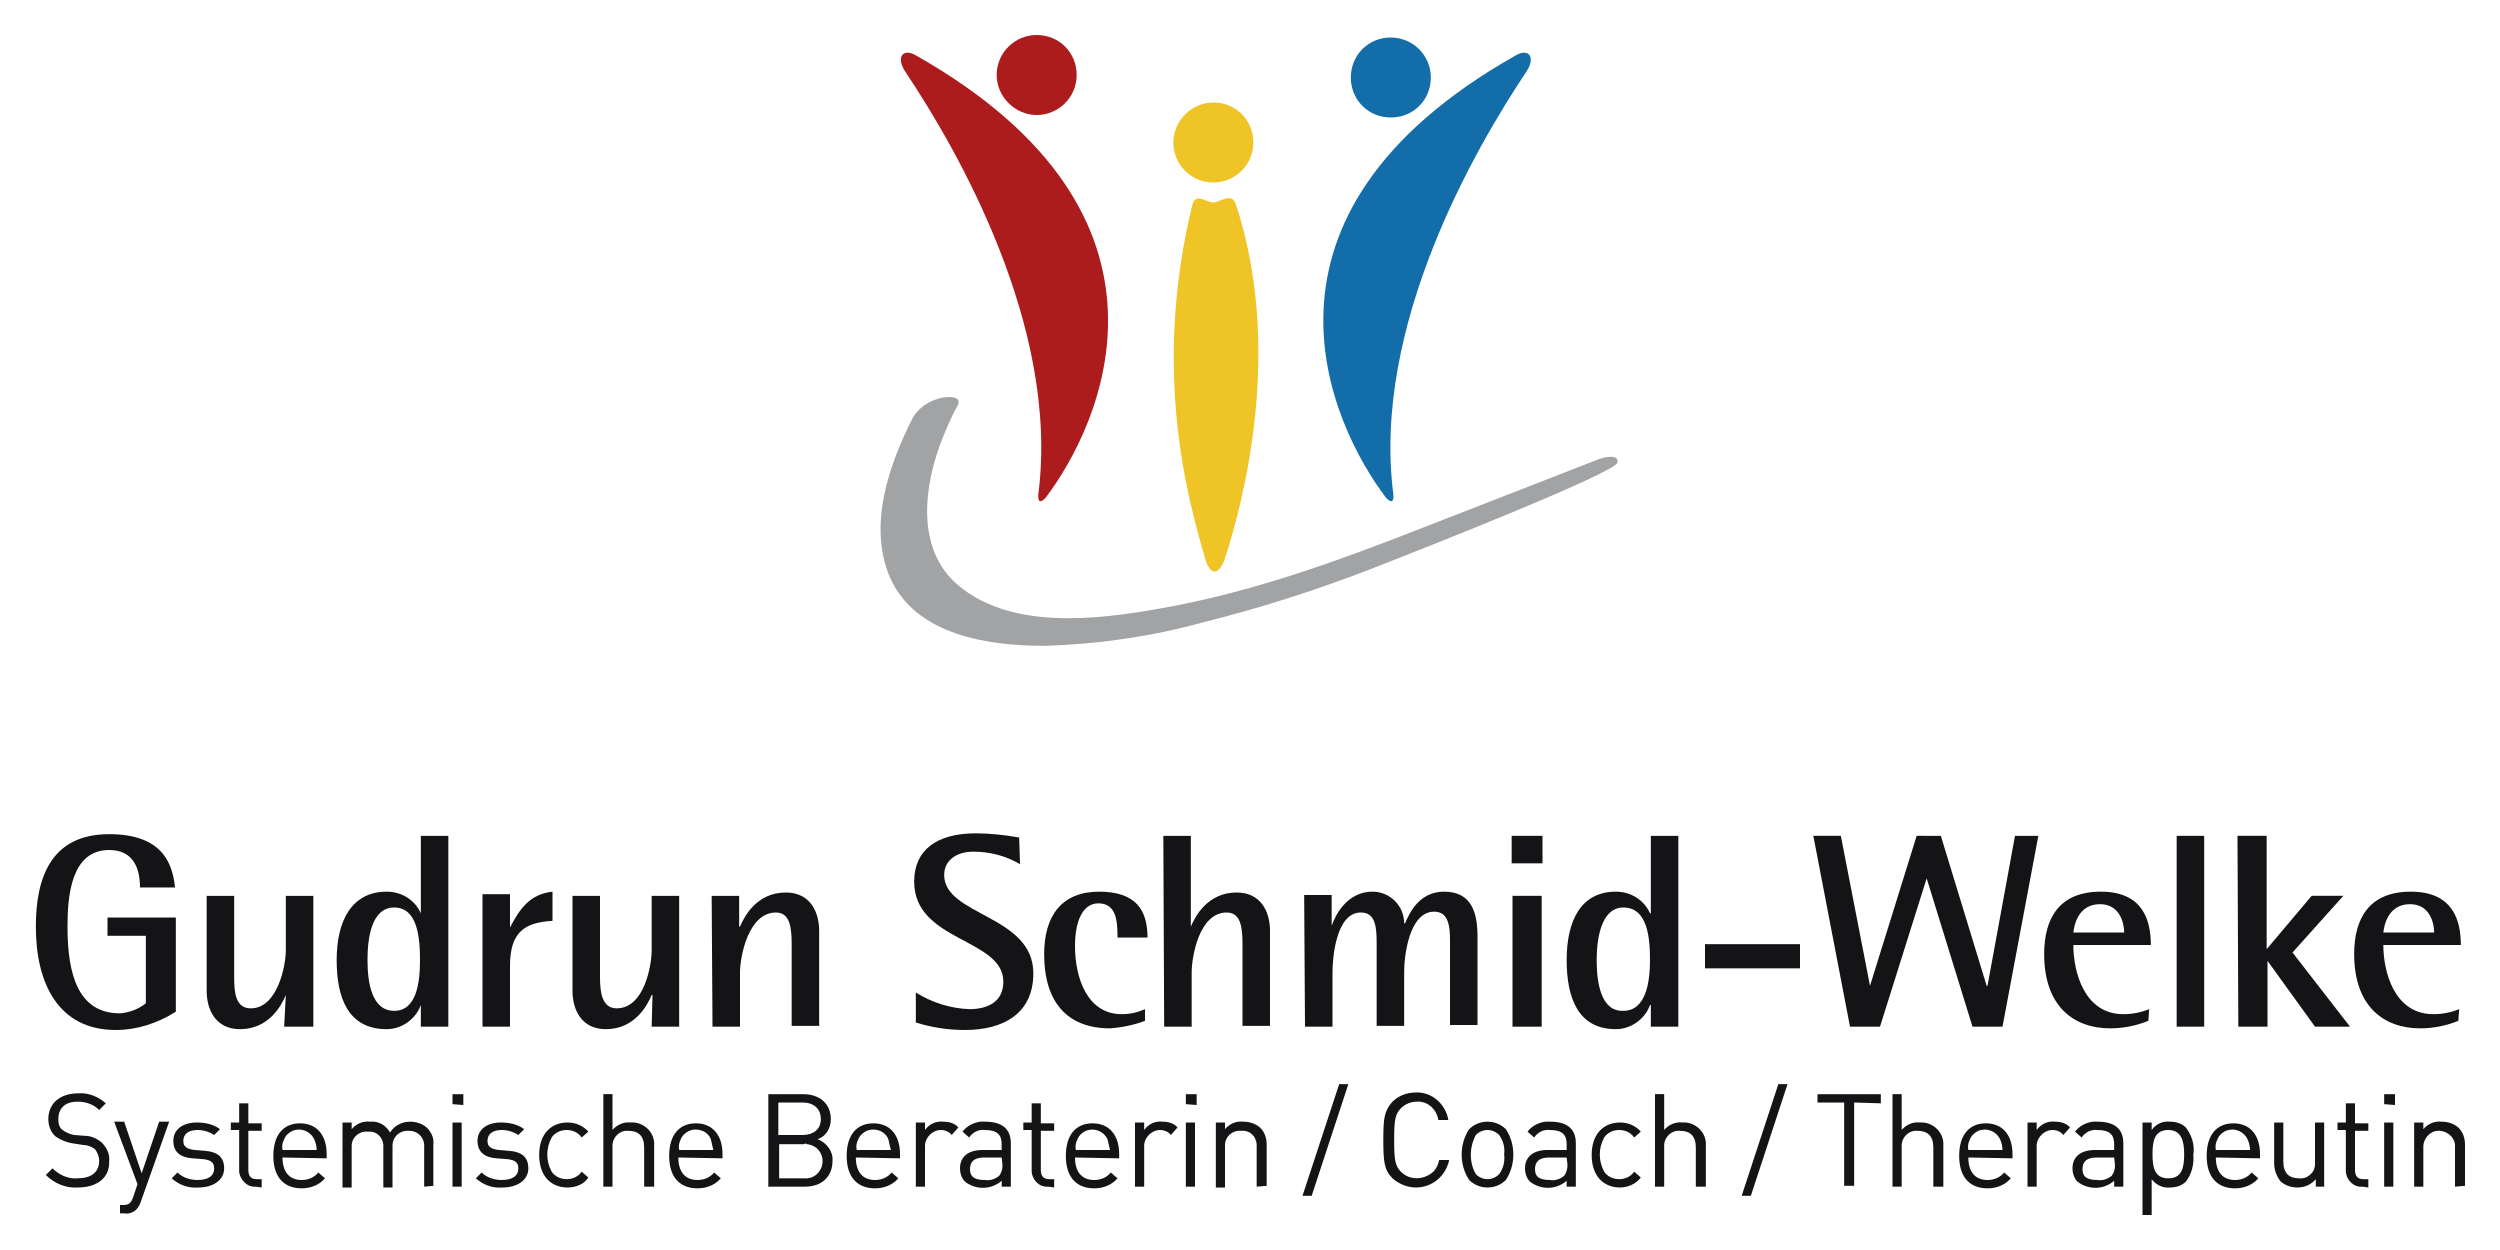 <?xml version="1.0" encoding="UTF-8"?> <svg xmlns="http://www.w3.org/2000/svg" xmlns:xlink="http://www.w3.org/1999/xlink" version="1.1" id="Ebene_1" x="0px" y="0px" viewBox="0 0 300 150" style="enable-background:new 0 0 300 150;" xml:space="preserve" width="100" height="50"> <style type="text/css"> .st0{fill:#A2A3A4;} .st1{fill:#AC1C1D;} .st2{fill:#EFC427;} .st3{fill:#126DA9;} .st4{fill-rule:evenodd;clip-rule:evenodd;fill:#141315;} .st5{fill:#141315;} </style> <path id="Pfad_53" class="st0" d="M109.6,50c-2.9,5.7-5.5,13-2.8,19.3c3.1,7,11.9,8.2,18.6,8.2c6.4-0.2,12.7-1.1,18.9-2.8 c6.8-1.7,13.4-3.8,19.9-6.3c7.7-3,29.7-11.7,29.9-12.9c0.2-1.2-2.1-0.5-2.5-0.3l-20.8,8.1c-10.2,4-20.6,7.8-31.5,9.7 c-7.7,1.4-18.5,2.7-24.8-3.2c-4.5-4.3-3.6-11.4-1.6-16.7c0.6-1.5,1.2-3,2-4.4c0.6-1.2-1-1.1-1.7-1C111.6,48,110.4,48.8,109.6,50 L109.6,50z"></path> <g id="Gruppe_1"> <path id="Pfad_47" class="st1" d="M129.2,9c0,2.7-2.2,4.8-4.8,4.8s-4.8-2.2-4.8-4.8c0-2.7,2.2-4.8,4.8-4.8 C127.1,4.2,129.2,6.3,129.2,9z"></path> <path id="Pfad_50" class="st1" d="M110,6.7c-1.6-1-2.6,0.1-1.3,2c6,9,18.5,30.4,15.9,50.6c0,0-0.2,1.6,0.9,0.4 C132,51.1,144,26,110,6.7z"></path> </g> <g id="Gruppe_2"> <path id="Pfad_49" class="st2" d="M150.4,17.1c0,2.7-2.2,4.8-4.8,4.8c-2.7,0-4.8-2.2-4.8-4.8s2.2-4.8,4.8-4.8l0,0 C148.3,12.3,150.4,14.4,150.4,17.1L150.4,17.1z"></path> <path id="Pfad_52" class="st2" d="M148.3,24.5c-0.5-1.5-1.9-0.2-2.7-0.2c-0.8,0-2.1-1.2-2.5,0.2c-4.9,20-0.6,35.3,1.6,42.8 c0,0,0.9,2.9,2.2,0C149.3,60,154,41.8,148.3,24.5z"></path> </g> <g id="Gruppe_3"> <path id="Pfad_48" class="st3" d="M171.7,9.3c0,2.7-2.1,4.8-4.8,4.8c-2.7,0-4.8-2.1-4.8-4.8s2.1-4.8,4.8-4.8l0,0 C169.5,4.5,171.7,6.6,171.7,9.3z"></path> <path id="Pfad_51" class="st3" d="M181.8,6.7c1.6-1,2.6,0.1,1.3,2c-6,9-18.5,30.4-15.9,50.6c0,0,0.2,1.6-0.9,0.4 C159.8,51.1,147.7,26,181.8,6.7z"></path> </g> <g id="Gruppe_5"> <path id="Pfad_54" class="st4" d="M21.1,110.1h-8.2v2.2h4.6v8.1c-0.9,0.7-1.9,1.1-3.1,1.2c-5,0-6.3-4.6-6.3-10.4 c0-3.6,0.4-9.2,5-9.2c2.9,0,3.7,2.2,3.7,4.5H21c-0.3-3.1-1.7-6.4-7.9-6.4c-6.9,0-8.8,5.1-8.8,11.1c0,6.8,2.7,12.4,9.6,12.4 c2.5,0,5-0.8,7.2-2.2V110.1"></path> <path id="Pfad_55" class="st4" d="M34.1,123.2h3.5v-15.7h-3.3v6.5c0,1.9-1,7-4.2,7c-1.8,0-2-1.8-2-3.7v-9.8h-3.3v11.4 c0,2.3,1.1,4.6,4,4.6c3.5,0,5-2.9,5.5-4.1L34.1,123.2"></path> <path id="Pfad_56" class="st4" d="M44.1,115.2c0-2.7,0.5-6.3,3.2-6.3c2.8,0,3.1,3.6,3.1,6.3s-0.4,6.1-3.1,6.1 S44.1,117.9,44.1,115.2 M50.5,123.2h3.3v-22.9h-3.3v9.3c-0.7-1.6-2.3-2.6-4.1-2.6c-4.2,0-6,3.5-6,8.2c0,4.6,1.4,8.3,6,8.3 c1.8,0,3.5-1.2,4.1-2.9V123.2z"></path> <path id="Pfad_57" class="st4" d="M57.9,123.2h3.3v-7.3c0-4.2,1.9-5.2,5.1-5.4V107c-2.8,0.3-4,2.2-5.1,4.3v-4h-3.3L57.9,123.2"></path> <path id="Pfad_58" class="st4" d="M78.2,123.2h3.3v-15.7h-3.3v6.5c0,1.9-0.9,7-4.2,7c-1.7,0-2-1.8-2-3.7v-9.8h-3.3v11.4 c0,2.3,1.1,4.6,4,4.6c3.5,0,5-2.9,5.5-4.1h0.1L78.2,123.2"></path> <path id="Pfad_59" class="st4" d="M85.5,123.2h3.3v-6.5c0-1.9,1-7.2,4.3-7.2c1.7,0,1.9,1.8,1.9,3.8v9.8h3.3v-11.4 c0-2.3-1.1-4.6-4-4.6c-3.5,0-5,2.9-5.5,4.1h-0.1v-3.7h-3.3L85.5,123.2"></path> <path id="Pfad_60" class="st4" d="M122.3,100.5c-1.7-0.3-3.5-0.5-5.2-0.5c-4.7,0-7.4,2-7.4,5.8c0,7.2,10.7,6.8,10.7,12 c0,2.3-1.7,3.3-4.1,3.3c-2.3-0.1-4.5-0.8-6.4-2v3.6c1.9,0.6,3.9,0.9,5.9,0.9c4.5,0,8.2-1.9,8.2-6.8c0-7-10.7-6.9-10.7-11.8 c0-1.7,1.4-2.8,3.5-2.8c2,0,3.9,0.5,5.6,1.5L122.3,100.5"></path> <path id="Pfad_61" class="st4" d="M137.4,121.1c-0.9,0.4-1.8,0.6-2.8,0.6c-4.1,0-5.6-4.3-5.6-8.2c0-2.9,0.9-5.1,2.8-5.1 c2.2,0,2.3,2.2,2.3,4.1h3.6c0-3.3-1.4-5.5-5.8-5.5c-4.5,0-6.6,2.9-6.6,7.5c0,5.9,2.9,8.9,7.9,8.9c1.4-0.1,2.9-0.4,4.2-0.9V121.1"></path> <path id="Pfad_62" class="st4" d="M139.7,123.2h3.3v-6.5c0-1.9,0.9-7.2,4.2-7.2c1.7,0,1.9,1.8,1.9,3.8v9.8h3.3v-11.4 c0-2.3-1.1-4.6-4-4.6c-3.5,0-5,2.9-5.5,4.1v-10.9h-3.3L139.7,123.2"></path> <path id="Pfad_63" class="st4" d="M156.6,123.2h3.3v-6.5c0-1.7,0.4-7.2,3.4-7.2c1.8,0,1.9,1.8,1.9,3.8v9.8h3.3v-6.5 c0-1.9,0.6-7.2,3.6-7.2c1.7,0,1.9,1.7,1.9,3.4V123h3.3v-10.6c0-2.7-0.6-5.4-4-5.4c-3.1,0-4.2,2.7-4.7,3.8h-0.1 c0-2.1-1.7-3.8-3.8-3.8l0,0c-3.1,0-4.5,2.9-4.9,4.1v-3.7h-3.3L156.6,123.2"></path> <path id="Pfad_64" class="st4" d="M181.4,103.6h3.7v-3.3h-3.7V103.6z M181.5,123.2h3.5v-15.7h-3.5V123.2z"></path> <path id="Pfad_65" class="st4" d="M191.6,115.2c0-2.7,0.6-6.3,3.2-6.3c2.9,0,3.2,3.6,3.2,6.3s-0.5,6.1-3.2,6.1 C192.1,121.4,191.6,117.9,191.6,115.2 M198.1,123.2h3.3v-22.9h-3.3v9.3H198c-0.7-1.6-2.3-2.6-4.1-2.6c-4.2,0-5.9,3.5-5.9,8.2 c0,4.6,1.4,8.3,5.9,8.3c1.8,0,3.5-1.2,4.1-2.9h0.1V123.2z"></path> <rect id="Rechteck_68" x="204.6" y="113.3" class="st5" width="11.4" height="2.9"></rect> <path id="Pfad_66" class="st4" d="M222,123.2h3.6l5.6-17.8l5.5,17.8h3.6l4.3-22.9h-2.8l-3.3,18h-0.1l-5.5-18H230l-5.6,18l-3.5-18 h-3.3L222,123.2"></path> <path id="Pfad_67" class="st4" d="M248.8,111.9c0.1-0.9,0.6-3.4,3.2-3.4c2.4,0,2.9,2.3,2.9,3.4H248.8 M257.9,121.1 c-1,0.4-2,0.6-3.1,0.6c-4.7,0-6-5.1-6-8.3h9.3c0-2.9-0.9-6.4-6-6.4c-5,0-6.8,3.2-6.8,7.5c0,6.3,3.6,8.9,7.9,8.9 c1.6,0,3.1-0.3,4.6-0.9L257.9,121.1z"></path> <rect id="Rechteck_69" x="261.2" y="100.3" class="st5" width="3.3" height="22.9"></rect> <path id="Pfad_68" class="st4" d="M268.6,123.2h3.5v-7.9l5.7,7.9h4.2l-6.9-8.9l6.1-6.8h-3.8l-5.4,6.4v-13.6h-3.5L268.6,123.2"></path> <path id="Pfad_69" class="st4" d="M286,111.9c0.1-0.9,0.6-3.4,3.2-3.4c2.4,0,2.9,2.3,2.9,3.4H286 M295.1,121.1 c-1,0.4-2,0.6-3.1,0.6c-4.7,0-6-5.1-6-8.3h9.3c0-2.9-0.9-6.4-6-6.4c-5,0-6.8,3.2-6.8,7.5c0,6.3,3.6,8.9,7.9,8.9 c1.6,0,3.1-0.3,4.6-0.9L295.1,121.1z"></path> <path id="Pfad_70" class="st5" d="M9.3,142.5c-1.4,0.1-2.8-0.5-3.8-1.5l0.8-0.8c0.8,0.8,1.9,1.3,3,1.2c1.6,0,2.6-0.7,2.6-2.1 c0-0.5-0.2-1-0.5-1.4c-0.4-0.3-0.9-0.5-1.4-0.5l-1.3-0.2c-0.7-0.1-1.4-0.4-2-0.8c-0.6-0.5-0.9-1.3-0.9-2.1c0-1.9,1.4-3.1,3.6-3.1 c1.2-0.1,2.4,0.4,3.3,1.2l-0.8,0.8c-0.7-0.7-1.6-1-2.6-1c-1.5,0-2.3,0.8-2.3,2.1c0,0.5,0.1,1,0.5,1.3c0.4,0.3,0.9,0.5,1.4,0.6 l1.3,0.1c0.7,0,1.4,0.3,2,0.8c0.6,0.6,1,1.4,0.9,2.2C13.2,141.3,11.7,142.5,9.3,142.5z"></path> <path id="Pfad_71" class="st5" d="M16.9,144.2c-0.1,0.3-0.3,0.7-0.5,0.9c-0.4,0.4-0.9,0.6-1.5,0.5h-0.5v-1h0.3c0.8,0,1-0.2,1.3-1 l0.5-1.5l-2.8-7.5h1.2l2.1,6.2l2.1-6.2h1.2L16.9,144.2z"></path> <path id="Pfad_72" class="st5" d="M23.8,142.5c-1.2,0.1-2.3-0.3-3.2-1.1l0.7-0.7c0.6,0.6,1.5,0.9,2.4,0.9c1.3,0,2-0.5,2-1.4 c0-0.7-0.4-1-1.3-1.1l-1.3-0.1c-1.5-0.1-2.3-0.8-2.3-2.1c0-1.4,1.2-2.2,2.8-2.2c1,0,2,0.2,2.8,0.8l-0.7,0.7c-0.6-0.4-1.3-0.6-2-0.6 c-1.1,0-1.7,0.5-1.7,1.3c0,0.7,0.4,1,1.4,1.1l1.2,0.1c1.3,0.1,2.3,0.6,2.3,2.1C26.9,141.6,25.6,142.5,23.8,142.5z"></path> <path id="Pfad_73" class="st5" d="M30.7,142.4c-1,0.1-1.9-0.8-2-1.8c0-0.1,0-0.2,0-0.3v-4.7h-1v-0.9h1v-2.3h1.1v2.4h1.6v0.9h-1.6 v4.7c0,0.7,0.3,1.1,1,1.1h0.6v1L30.7,142.4z"></path> <path id="Pfad_74" class="st5" d="M33.9,138.9c0,1.7,0.8,2.7,2.3,2.7c0.8,0,1.5-0.3,2-0.9l0.8,0.7c-0.7,0.8-1.7,1.2-2.8,1.2 c-2,0-3.4-1.2-3.4-3.9c0-2.5,1.2-3.9,3.2-3.9s3.2,1.4,3.2,3.7v0.5L33.9,138.9z M37.7,136.7c-0.5-1-1.6-1.4-2.6-1 c-0.4,0.2-0.8,0.5-1,1c-0.2,0.4-0.3,0.8-0.2,1.3H38C38,137.6,37.9,137.1,37.7,136.7L37.7,136.7z"></path> <path id="Pfad_75" class="st5" d="M50.9,142.4v-4.7c0.1-1.1-0.7-2-1.8-2c-1.1-0.1-2,0.7-2,1.8v0.1v4.9H46v-4.7c0.1-1-0.5-1.9-1.5-2 c-0.1,0-0.3,0-0.4,0c-1-0.1-1.9,0.7-1.9,1.7c0,0.1,0,0.2,0,0.3v4.7h-1.1v-7.8h1.1v0.8c0.5-0.6,1.3-1,2.2-0.9c1-0.1,1.9,0.4,2.4,1.3 c0.5-0.8,1.4-1.3,2.4-1.3c0.7,0,1.4,0.2,2,0.7c0.6,0.6,0.9,1.3,0.8,2.1v4.9L50.9,142.4z"></path> <path id="Pfad_76" class="st5" d="M54.3,132.5v-1.2h1.3v1.3L54.3,132.5L54.3,132.5z M54.3,142.4v-7.7h1.1v7.7H54.3z"></path> <path id="Pfad_77" class="st5" d="M60.3,142.5c-1.2,0.1-2.3-0.3-3.2-1.1l0.7-0.7c0.6,0.6,1.5,0.9,2.4,0.9c1.3,0,2-0.5,2-1.4 c0-0.7-0.4-1-1.3-1.1l-1.3-0.1c-1.5-0.1-2.3-0.8-2.3-2.1c0-1.4,1.2-2.2,2.8-2.2c1,0,2,0.2,2.8,0.8l-0.7,0.7c-0.6-0.4-1.3-0.6-2-0.6 c-1.1,0-1.7,0.5-1.7,1.3c0,0.7,0.4,1,1.4,1.1l1.2,0.1c1.3,0.1,2.3,0.6,2.3,2.1C63.4,141.6,62.1,142.5,60.3,142.5z"></path> <path id="Pfad_78" class="st5" d="M68.1,142.5c-1.9,0-3.4-1.3-3.4-3.9c0-2.6,1.5-3.9,3.4-3.9c1,0,1.9,0.4,2.5,1.1l-0.8,0.7 c-0.4-0.6-1.1-0.9-1.8-0.9c-0.7,0-1.4,0.3-1.8,0.9c-0.7,1.3-0.7,2.8,0,4.1c0.4,0.6,1.1,0.9,1.8,0.9c0.7,0,1.4-0.3,1.8-0.9l0.8,0.7 C70.1,142.1,69.1,142.5,68.1,142.5z"></path> <path id="Pfad_79" class="st5" d="M77.3,142.4v-4.7c0-1.4-0.7-2-1.9-2c-1-0.1-1.8,0.7-1.9,1.6c0,0.1,0,0.3,0,0.4v4.7h-1.1v-11.1 h1.1v4.3c0.5-0.6,1.3-1,2.2-0.9c1.4-0.1,2.7,1,2.8,2.4c0,0.1,0,0.3,0,0.4v4.9H77.3z"></path> <path id="Pfad_80" class="st5" d="M81.4,138.9c0,1.7,0.8,2.7,2.3,2.7c0.8,0,1.5-0.3,2-0.9l0.8,0.7c-0.7,0.8-1.7,1.2-2.8,1.2 c-2,0-3.4-1.2-3.4-3.9c0-2.5,1.2-3.9,3.2-3.9s3.2,1.4,3.2,3.7v0.5L81.4,138.9z M85.3,136.7c-0.4-1-1.6-1.4-2.6-1 c-0.4,0.2-0.8,0.5-1,1c-0.2,0.4-0.3,0.8-0.2,1.3h4.1C85.5,137.6,85.4,137.1,85.3,136.7L85.3,136.7z"></path> <path id="Pfad_81" class="st5" d="M96.6,142.4h-4.4v-11.1h4.2c1.9,0,3.3,1.1,3.3,3c0,1.1-0.6,2.1-1.6,2.4c1.1,0.4,1.9,1.5,1.8,2.6 C99.9,141.3,98.5,142.4,96.6,142.4z M96.3,132.3h-2.9v3.9h2.9c1.2,0,2.2-0.6,2.2-1.9C98.5,133,97.6,132.3,96.3,132.3L96.3,132.3z M96.5,137.3h-3v4.1h3c1.1,0.1,2.1-0.7,2.2-1.9c0.1-1.1-0.7-2.1-1.9-2.2C96.7,137.2,96.6,137.2,96.5,137.3z"></path> <path id="Pfad_82" class="st5" d="M102.7,138.9c0,1.7,0.8,2.7,2.3,2.7c0.8,0,1.5-0.3,2-0.9l0.8,0.7c-0.7,0.8-1.7,1.2-2.8,1.2 c-2,0-3.4-1.2-3.4-3.9c0-2.5,1.2-3.9,3.2-3.9s3.2,1.4,3.2,3.7v0.5L102.7,138.9z M106.6,136.7c-0.4-1-1.6-1.4-2.6-1 c-0.4,0.2-0.8,0.5-1,1c-0.2,0.4-0.3,0.8-0.2,1.3h4.1C106.8,137.6,106.7,137.1,106.6,136.7L106.6,136.7z"></path> <path id="Pfad_83" class="st5" d="M114.2,136.2c-0.3-0.4-0.8-0.6-1.3-0.6c-1,0-1.9,0.9-1.9,1.9c0,0.1,0,0.1,0,0.2v4.7h-1.1v-7.7 h1.1v0.9c0.5-0.7,1.3-1.1,2.2-1c0.7,0,1.4,0.2,1.8,0.7L114.2,136.2z"></path> <path id="Pfad_84" class="st5" d="M120.2,142.4v-0.7c-1.3,1.1-3.1,1.1-4.4,0.1c-0.4-0.4-0.6-1-0.6-1.6c0-1.4,1-2.2,2.7-2.2h2.3 v-0.7c0-1.1-0.5-1.7-2-1.7c-0.8-0.1-1.5,0.3-1.9,0.9l-0.8-0.7c0.6-0.8,1.7-1.3,2.7-1.2c2.1,0,3.1,0.9,3.1,2.6v5.2H120.2z M120.2,138.9h-2.1c-1.2,0-1.7,0.5-1.7,1.4c0,0.9,0.5,1.3,1.8,1.3c0.6,0.1,1.2-0.1,1.7-0.5c0.3-0.4,0.4-0.8,0.4-1.3L120.2,138.9z"></path> <path id="Pfad_85" class="st5" d="M125.8,142.4c-1,0.1-1.9-0.7-2-1.8c0-0.1,0-0.2,0-0.3v-4.7h-1v-0.9h1v-2.3h1.1v2.4h1.6v0.9h-1.6 v4.7c0,0.7,0.3,1.1,1,1.1h0.6v1L125.8,142.4z"></path> <path id="Pfad_86" class="st5" d="M129,138.9c0,1.7,0.8,2.7,2.3,2.7c0.8,0,1.5-0.3,2-0.9l0.8,0.7c-0.7,0.8-1.7,1.2-2.8,1.2 c-2,0-3.4-1.2-3.4-3.9c0-2.5,1.2-3.9,3.2-3.9s3.2,1.4,3.2,3.7v0.5L129,138.9z M132.9,136.7c-0.5-1-1.6-1.4-2.6-1 c-0.4,0.2-0.8,0.5-1,1c-0.2,0.4-0.3,0.8-0.2,1.3h4.1C133.1,137.6,133,137.1,132.9,136.7L132.9,136.7z"></path> <path id="Pfad_87" class="st5" d="M140.5,136.2c-0.3-0.4-0.8-0.6-1.3-0.6c-1,0-1.9,0.9-1.9,1.9c0,0.1,0,0.1,0,0.2v4.7h-1.1v-7.7 h1.1v0.9c0.5-0.7,1.3-1.1,2.2-1c0.7,0,1.4,0.2,1.8,0.7L140.5,136.2z"></path> <path id="Pfad_88" class="st5" d="M142.3,132.5v-1.2h1.3v1.3L142.3,132.5L142.3,132.5z M142.3,142.4v-7.7h1.1v7.7H142.3z"></path> <path id="Pfad_89" class="st5" d="M150.8,142.4v-4.7c0.1-1-0.5-1.9-1.5-2c-0.1,0-0.3,0-0.4,0c-1-0.1-1.9,0.7-1.9,1.7 c0,0.1,0,0.2,0,0.4v4.7h-1.1v-7.8h1.1v0.8c0.5-0.6,1.3-1,2.2-0.9c0.7,0,1.4,0.2,2,0.7c0.6,0.6,0.8,1.3,0.8,2.1v4.9L150.8,142.4z"></path> <path id="Pfad_90" class="st5" d="M157.4,143.5h-1.1l4.4-13.4h1.1L157.4,143.5z"></path> <path id="Pfad_91" class="st5" d="M169.9,142.5c-1,0-2-0.4-2.8-1.1c-1-1-1.1-2-1.1-4.6c0-2.6,0.1-3.5,1.1-4.6 c0.7-0.7,1.7-1.1,2.8-1.1c1.9-0.1,3.6,1.4,3.9,3.3h-1.2c-0.2-1.3-1.3-2.3-2.6-2.2c-0.7,0-1.4,0.3-1.9,0.8c-0.7,0.7-0.8,1.5-0.8,3.8 c0,2.3,0.1,3.1,0.8,3.8c1.1,1.1,2.8,1,3.9,0c0.4-0.4,0.6-0.9,0.7-1.4h1.2C173.5,141.1,171.9,142.5,169.9,142.5z"></path> <path id="Pfad_92" class="st5" d="M180.7,141.6c-1.2,1.2-3.2,1.2-4.4,0c-1.2-1.8-1.2-4.3,0-6.1c1.2-1.2,3.2-1.2,4.4,0 C181.9,137.3,181.9,139.8,180.7,141.6z M179.9,136.2c-0.4-0.4-0.9-0.6-1.4-0.6s-1,0.2-1.4,0.6c-0.8,1.5-0.8,3.3,0,4.7 c0.4,0.4,0.9,0.6,1.4,0.6s1-0.2,1.4-0.6c0.5-0.7,0.7-1.5,0.6-2.4C180.6,137.7,180.4,136.9,179.9,136.2L179.9,136.2z"></path> <path id="Pfad_93" class="st5" d="M188,142.4v-0.7c-1.3,1.1-3.1,1.1-4.4,0.1c-0.4-0.4-0.6-1-0.6-1.6c0-1.4,1-2.2,2.7-2.2h2.3v-0.7 c0-1.1-0.5-1.7-2-1.7c-0.8-0.1-1.5,0.3-1.9,0.9l-0.8-0.7c0.6-0.8,1.7-1.3,2.7-1.2c2.1,0,3.1,0.9,3.1,2.6v5.2H188z M188,138.9h-2.1 c-1.2,0-1.7,0.5-1.7,1.4c0,0.9,0.5,1.3,1.8,1.3c0.6,0.1,1.2-0.1,1.7-0.5c0.3-0.4,0.4-0.9,0.4-1.3L188,138.9z"></path> <path id="Pfad_94" class="st5" d="M194.4,142.5c-1.9,0-3.4-1.3-3.4-3.9c0-2.6,1.5-3.9,3.4-3.9c1,0,1.9,0.4,2.5,1.1l-0.8,0.7 c-0.4-0.6-1.1-0.9-1.8-0.9s-1.4,0.3-1.8,0.9c-0.7,1.3-0.7,2.8,0,4.1c0.4,0.6,1.1,0.9,1.8,0.9s1.4-0.3,1.8-0.9l0.8,0.7 C196.3,142.1,195.3,142.5,194.4,142.5z"></path> <path id="Pfad_95" class="st5" d="M203.5,142.4v-4.7c0-1.4-0.7-2-1.9-2c-1-0.1-1.8,0.7-1.9,1.6c0,0.1,0,0.3,0,0.4v4.7h-1.1v-11.1 h1.1v4.3c0.5-0.6,1.3-1,2.2-0.9c1.4-0.1,2.7,1,2.8,2.4c0,0.1,0,0.3,0,0.4v4.9H203.5z"></path> <path id="Pfad_96" class="st5" d="M210.1,143.5H209l4.4-13.4h1.1L210.1,143.5z"></path> <path id="Pfad_97" class="st5" d="M222.5,132.3v10h-1.2v-10h-3.2v-1h7.6v1.1L222.5,132.3z"></path> <path id="Pfad_98" class="st5" d="M232,142.4v-4.7c0-1.4-0.7-2-1.9-2c-1-0.1-1.8,0.7-1.9,1.6c0,0.1,0,0.3,0,0.4v4.7h-1.1v-11.1h1.1 v4.3c0.5-0.6,1.3-1,2.2-0.9c1.4-0.1,2.7,1,2.8,2.4c0,0.1,0,0.3,0,0.4v4.9H232z"></path> <path id="Pfad_99" class="st5" d="M236.2,138.9c0,1.7,0.8,2.7,2.3,2.7c0.8,0,1.5-0.3,2-0.9l0.8,0.7c-0.7,0.8-1.7,1.2-2.8,1.2 c-2,0-3.4-1.2-3.4-3.9c0-2.5,1.2-3.9,3.2-3.9s3.2,1.4,3.2,3.7v0.5L236.2,138.9z M240,136.7c-0.5-1-1.6-1.4-2.6-1 c-0.4,0.2-0.8,0.5-1,1c-0.2,0.4-0.3,0.8-0.2,1.3h4.1C240.3,137.6,240.2,137.1,240,136.7L240,136.7z"></path> <path id="Pfad_100" class="st5" d="M247.6,136.2c-0.3-0.4-0.8-0.6-1.3-0.6c-1,0-1.9,0.9-1.9,1.9c0,0.1,0,0.1,0,0.2v4.7h-1.1v-7.7 h1.1v0.9c0.5-0.7,1.3-1.1,2.2-1c0.7,0,1.4,0.2,1.8,0.7L247.6,136.2z"></path> <path id="Pfad_101" class="st5" d="M253.7,142.4v-0.7c-1.3,1.1-3.1,1.1-4.4,0.1c-0.4-0.4-0.6-1-0.6-1.6c0-1.4,1-2.2,2.7-2.2h2.3 v-0.7c0-1.1-0.5-1.7-2-1.7c-0.8-0.1-1.5,0.3-1.9,0.9l-0.8-0.7c0.6-0.8,1.7-1.3,2.7-1.2c2.1,0,3.1,0.9,3.1,2.6v5.2H253.7z M253.7,138.9h-2.1c-1.2,0-1.7,0.5-1.7,1.4c0,0.9,0.5,1.3,1.8,1.3c0.6,0.1,1.2-0.1,1.7-0.5c0.3-0.4,0.4-0.8,0.4-1.3L253.7,138.9z"></path> <path id="Pfad_102" class="st5" d="M262.3,141.8c-0.5,0.5-1.2,0.7-1.9,0.7c-0.8,0.1-1.7-0.3-2.2-1v4.3h-1.1v-11.1h1.1v0.9 c0.5-0.7,1.3-1.1,2.2-1c0.7,0,1.4,0.2,1.9,0.7c0.7,0.9,1.1,2.1,0.9,3.3C263.3,139.7,263,140.9,262.3,141.8z M260.2,135.6 c-1.7,0-1.9,1.4-1.9,2.9s0.2,2.9,1.9,2.9c1.7,0,1.9-1.4,1.9-2.9S261.8,135.6,260.2,135.6z"></path> <path id="Pfad_103" class="st5" d="M265.9,138.9c0,1.7,0.8,2.7,2.3,2.7c0.8,0,1.5-0.3,2-0.9l0.8,0.7c-0.7,0.8-1.7,1.2-2.8,1.2 c-2,0-3.4-1.2-3.4-3.9c0-2.5,1.2-3.9,3.2-3.9s3.2,1.4,3.2,3.7v0.5L265.9,138.9z M269.7,136.7c-0.5-1-1.6-1.4-2.6-1 c-0.4,0.2-0.8,0.5-1,1c-0.2,0.4-0.3,0.8-0.2,1.3h4.1C270,137.6,269.9,137.1,269.7,136.7L269.7,136.7z"></path> <path id="Pfad_104" class="st5" d="M277.9,142.4v-0.9c-0.5,0.6-1.3,1-2.2,1c-0.7,0-1.4-0.2-2-0.7c-0.5-0.6-0.8-1.4-0.8-2.2v-4.9 h1.1v4.7c0,1.4,0.7,2,1.9,2c1,0.1,1.9-0.7,1.9-1.7c0-0.1,0-0.2,0-0.3v-4.7h1.1v7.7H277.9z"></path> <path id="Pfad_105" class="st5" d="M283.5,142.4c-1,0.1-1.9-0.7-2-1.8c0-0.1,0-0.2,0-0.3v-4.7h-1v-0.9h1v-2.3h1.1v2.4h1.6v0.9h-1.6 v4.7c0,0.7,0.3,1.1,1,1.1h0.6v1L283.5,142.4z"></path> <path id="Pfad_106" class="st5" d="M286.1,132.5v-1.2h1.3v1.3L286.1,132.5L286.1,132.5z M286.1,142.4v-7.7h1.1v7.7H286.1z"></path> <path id="Pfad_107" class="st5" d="M294.6,142.4v-4.7c0.1-1-0.7-1.9-1.8-2c-1-0.1-1.9,0.7-2,1.8c0,0.1,0,0.2,0,0.2v4.7h-1.1v-7.7 h1.1v0.8c0.5-0.6,1.3-1,2.2-0.9c0.7,0,1.4,0.2,2,0.7c0.6,0.6,0.8,1.3,0.8,2.1v4.9L294.6,142.4z"></path> </g> </svg> 